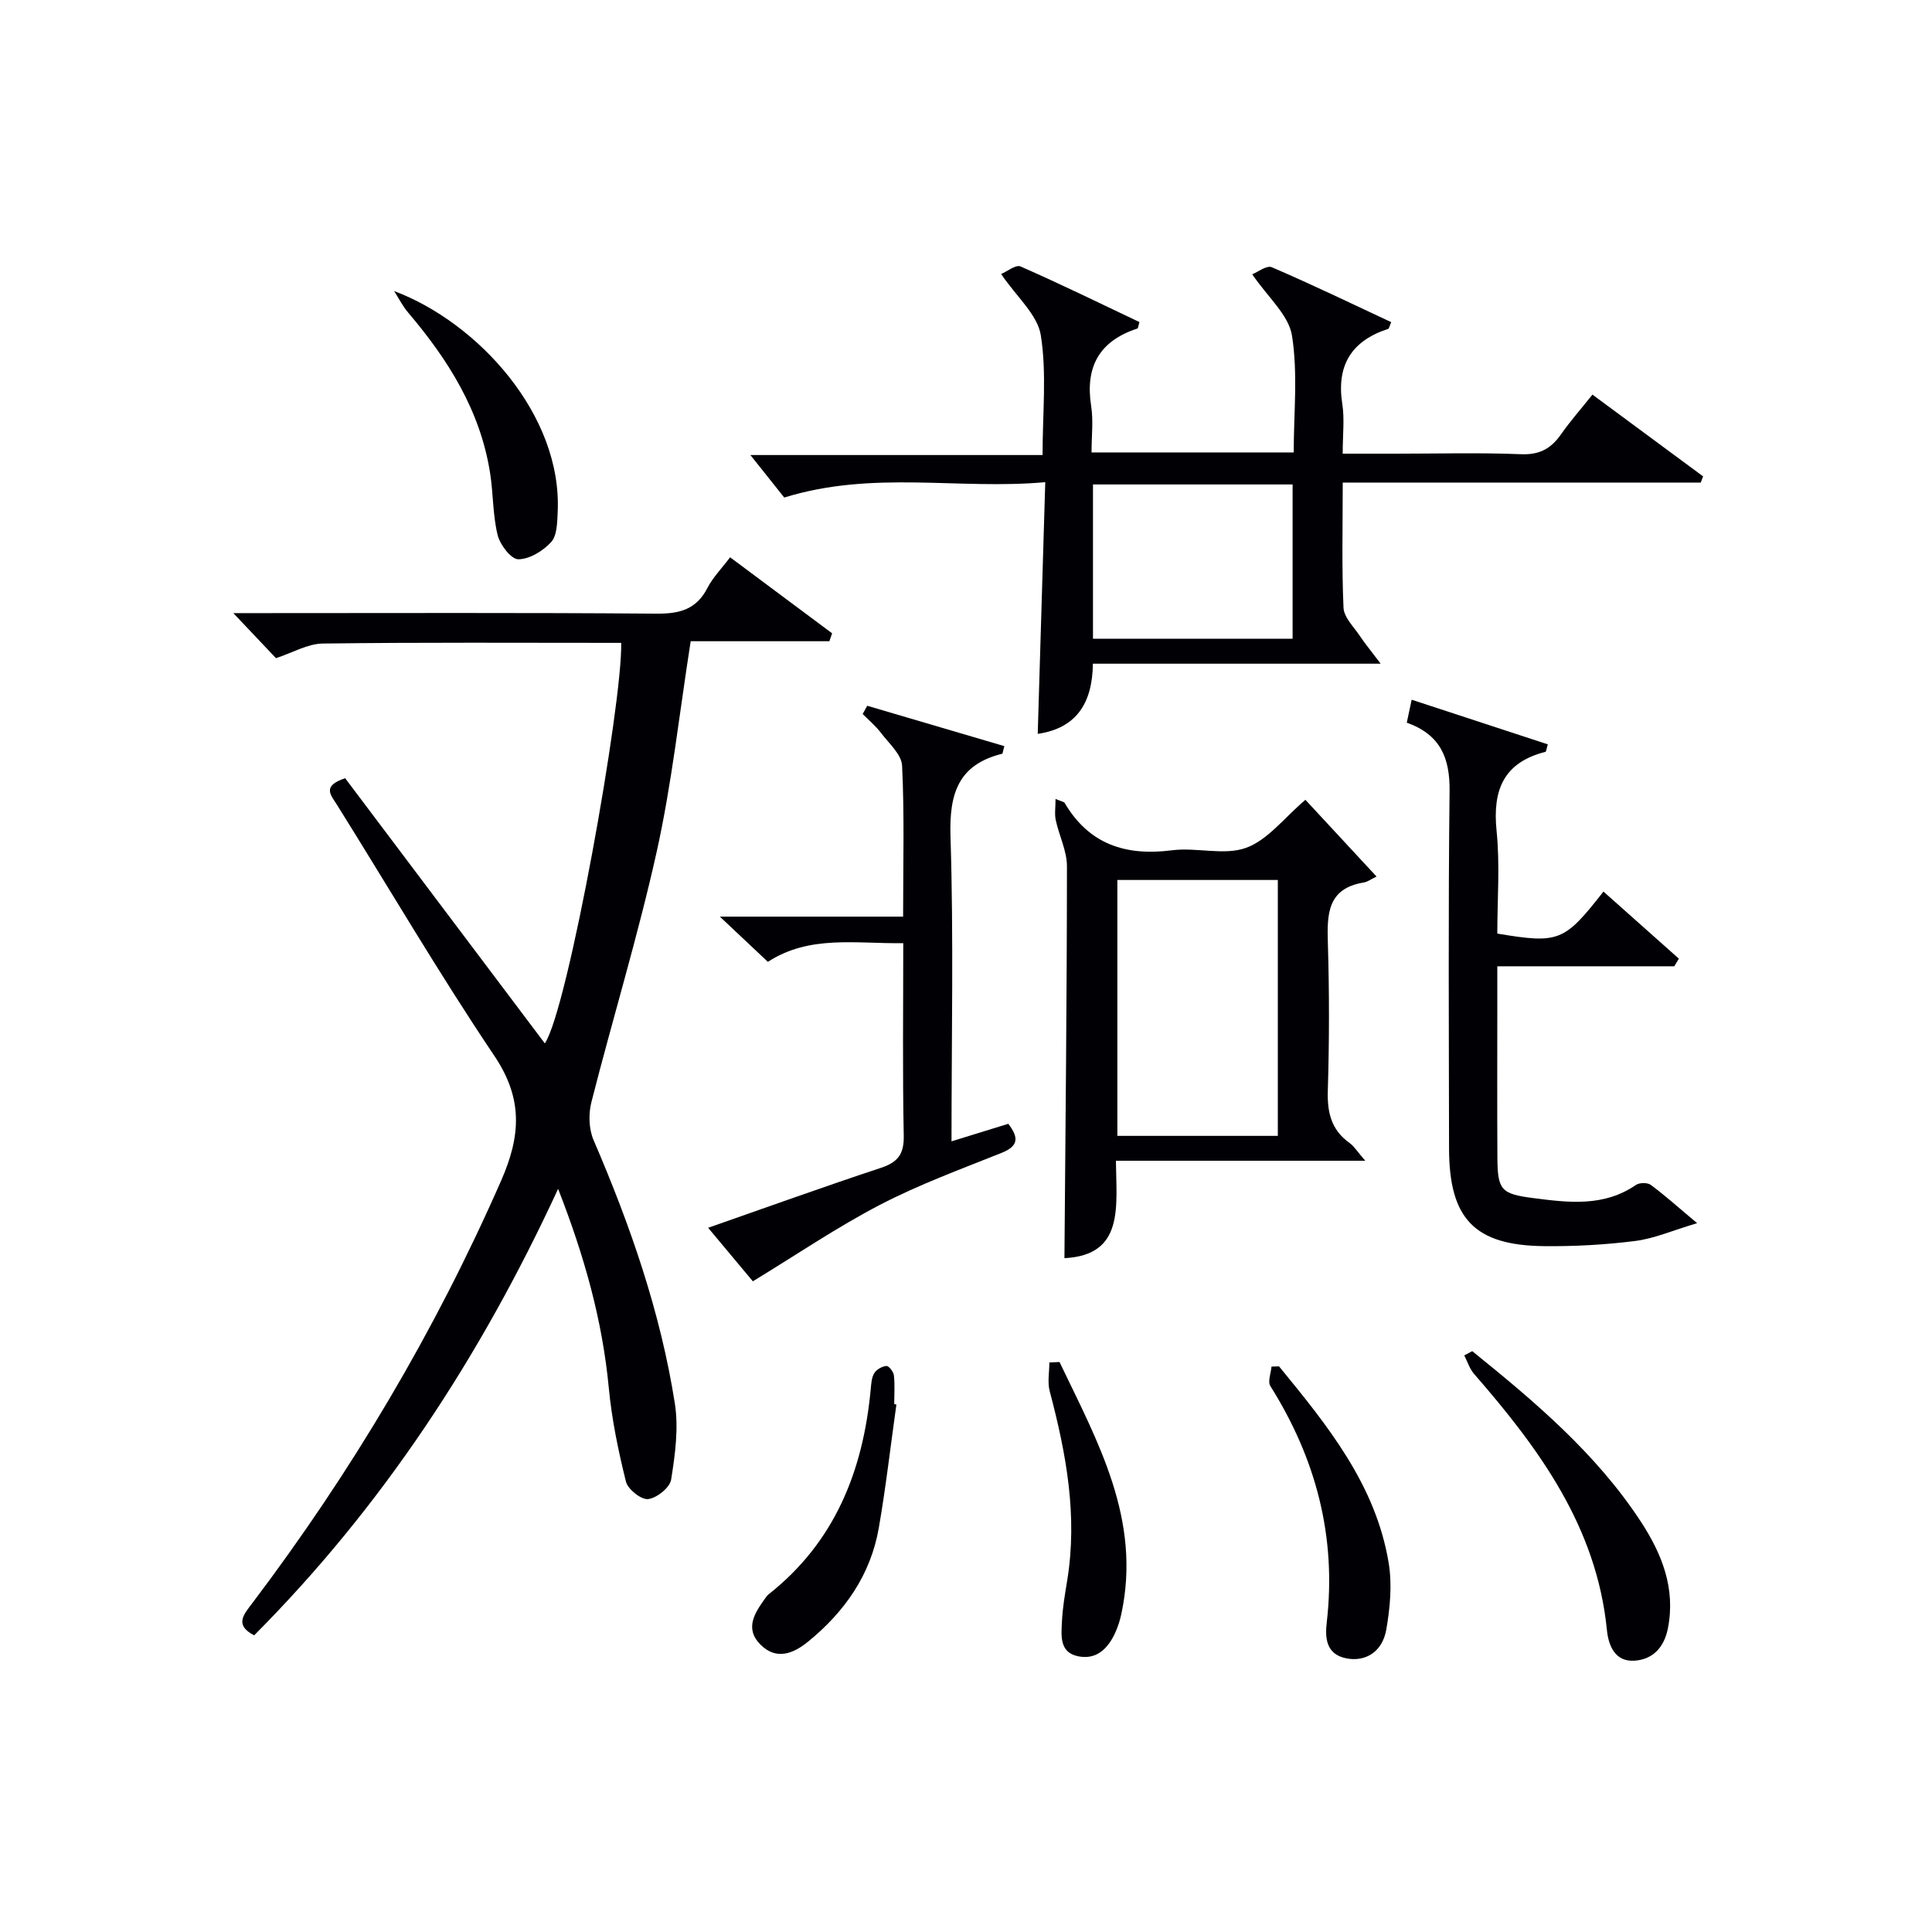 <svg enable-background="new 0 0 400 400" viewBox="0 0 400 400" xmlns="http://www.w3.org/2000/svg"><g fill="#010105"><path d="m128.61 133.1c-20.86 0-41.33-.13-61.79.14-3.13.04-6.24 1.9-9.68 3.03-2.44-2.58-5.17-5.47-8.83-9.33h6.11c27.15 0 54.31-.11 81.46.11 4.79.04 8.29-.84 10.59-5.33 1.11-2.16 2.9-3.97 4.69-6.34 7.26 5.41 14.19 10.58 21.12 15.74-.19.55-.38 1.1-.57 1.64-9.67 0-19.33 0-28.71 0-2.37 15.09-3.91 29.47-7.02 43.5-3.87 17.45-9.13 34.6-13.54 51.94-.62 2.44-.53 5.56.45 7.84 7.58 17.59 13.86 35.59 16.83 54.54.8 5.11.06 10.58-.77 15.76-.26 1.65-2.97 3.82-4.76 4.03-1.43.17-4.19-2.02-4.59-3.6-1.59-6.39-2.94-12.91-3.56-19.46-1.32-13.85-4.96-27.02-10.49-41.17-16.15 34.95-36.43 65.81-62.93 92.44-4.14-2.15-2.17-4.31-.38-6.67 20.55-27.17 37.81-56.24 51.52-87.48 4.07-9.28 4.55-16.96-1.41-25.83-11.4-16.95-21.73-34.62-32.57-51.95-1.29-2.07-3.2-3.9 1.68-5.53 13.69 18.17 27.57 36.61 41.34 54.9 4.77-7 16.1-70.32 15.81-82.92z"/><path d="m285.85 137.41c-20.67 0-39.96 0-59.58 0-.09 8.05-3.32 13.35-11.42 14.53.51-17.06 1.02-34.07 1.56-52.11-18.01 1.62-35.6-2.52-54.04 3.18-1.86-2.33-4.53-5.68-7.01-8.8h60.49c0-8.67.89-16.9-.36-24.79-.67-4.26-5-7.94-8.22-12.69 1.25-.52 3.05-1.99 4.01-1.57 8.31 3.65 16.48 7.65 24.63 11.52-.24.78-.26 1.28-.43 1.34-7.86 2.57-10.84 7.9-9.57 16.03.48 3.05.08 6.23.08 9.62h41.86c0-8.08.89-16.31-.36-24.2-.68-4.26-5.01-7.94-8.23-12.68 1.1-.43 3-1.92 4.06-1.46 8.33 3.58 16.51 7.53 24.72 11.37-.38.86-.45 1.33-.64 1.39-7.61 2.49-10.74 7.55-9.49 15.57.48 3.08.08 6.31.08 10.27h10.94c8.66 0 17.34-.24 25.99.11 3.83.16 6.22-1.17 8.28-4.13 1.9-2.72 4.11-5.21 6.5-8.21 7.7 5.69 15.31 11.31 22.91 16.93-.16.43-.33.85-.49 1.28-24.52 0-49.04 0-74.12 0 0 9.04-.22 17.49.16 25.92.09 1.99 2.12 3.94 3.38 5.83 1.08 1.61 2.32 3.11 4.31 5.75zm-59.56-37.11v31.95h41.33c0-10.87 0-21.4 0-31.95-13.95 0-27.51 0-41.33 0z"/><path d="m270.27 165.59c4.7 5.07 9.29 10.02 14.73 15.89-1.12.53-1.84 1.1-2.64 1.23-7.56 1.23-7.62 6.56-7.44 12.58.31 10.15.3 20.32-.01 30.47-.14 4.5.67 8.12 4.45 10.84 1 .72 1.69 1.87 3.3 3.72-17.79 0-34.49 0-51.62 0 .07 9.44 1.82 19.54-10.66 20.17.21-26.99.51-54.07.52-81.14 0-3.18-1.63-6.35-2.32-9.56-.27-1.26-.04-2.63-.04-4.38 1.31.56 1.75.6 1.88.82 5.07 8.61 12.67 11.04 22.24 9.81 5.08-.65 10.77 1.14 15.34-.51 4.47-1.62 7.88-6.21 12.27-9.94zm-38.93 16.6v52.98h33.22c0-17.93 0-35.43 0-52.98-11.21 0-21.99 0-33.22 0z"/><path d="m346.64 200.06c-11.97 0-23.94 0-36.64 0v8.57c0 10.33-.04 20.67.02 31 .03 6.78.78 7.57 7.49 8.43 7.29.94 14.56 1.83 21.19-2.73.72-.5 2.4-.52 3.08-.01 2.91 2.15 5.61 4.59 9.59 7.92-5.07 1.51-8.87 3.19-12.81 3.69-6.24.79-12.59 1.14-18.89 1.07-14.41-.16-19.64-5.68-19.66-20.23-.03-24.67-.18-49.34.11-74 .08-6.86-1.91-11.67-8.86-14.15.32-1.49.61-2.87 1.01-4.75 9.57 3.14 18.89 6.19 28.19 9.24-.3.99-.33 1.51-.49 1.55-8.68 2.2-10.98 7.92-10.12 16.36.72 7.05.15 14.23.15 21.27 12.76 2.12 13.83 1.7 21.98-8.7 5.22 4.65 10.42 9.27 15.61 13.89-.32.54-.64 1.06-.95 1.58z"/><path d="m146.61 254.2c12.24-4.27 23.94-8.5 35.75-12.4 3.56-1.18 4.83-2.86 4.75-6.7-.26-13.12-.1-26.24-.1-39.83-9.84.15-19.37-1.75-28.03 3.87-3.08-2.9-5.96-5.62-9.94-9.36h37.94c0-10.96.28-21.12-.21-31.24-.11-2.35-2.74-4.64-4.39-6.82-1.08-1.43-2.5-2.6-3.77-3.89.31-.57.62-1.14.94-1.71 9.46 2.78 18.92 5.57 28.39 8.36-.3 1.04-.32 1.54-.47 1.58-9.14 2.27-10.96 8.32-10.68 17.15.66 20.8.21 41.63.21 63.09 4.15-1.28 7.87-2.43 11.76-3.63 2.12 2.79 2.23 4.57-1.39 6.02-8.48 3.39-17.11 6.56-25.19 10.76-8.88 4.62-17.21 10.29-26.31 15.83-2.42-2.88-5.68-6.78-9.26-11.08z"/><path d="m304.81 279.74c12.95 10.46 25.67 21.18 34.91 35.3 4.34 6.64 7.24 13.81 5.6 22.1-.78 3.98-3.18 6.47-6.98 6.69-3.98.23-5.33-3.14-5.65-6.38-2.13-21.36-14.06-37.56-27.51-53.01-.92-1.06-1.36-2.54-2.02-3.82.56-.29 1.1-.58 1.65-.88z"/><path d="m81.6 60.26c17.26 6.47 34.86 25.59 33.86 45.82-.1 2.11-.12 4.8-1.35 6.15-1.68 1.84-4.48 3.56-6.81 3.56-1.48 0-3.78-3-4.27-5.01-1.02-4.15-.89-8.57-1.56-12.83-2.02-12.93-8.7-23.51-16.99-33.26-1.13-1.33-1.93-2.95-2.88-4.43z"/><path d="m264.81 282.89c9.99 12.2 20.02 24.47 22.7 40.7.74 4.46.29 9.28-.49 13.78-.81 4.65-4.31 6.75-8.29 5.97-4.26-.84-4.4-4.36-4.04-7.44 2.05-17.77-2.24-33.92-11.68-48.94-.58-.92.13-2.66.24-4.02.51-.02 1.03-.04 1.56-.05z"/><path d="m185.59 290.79c-1.2 8.51-2.17 17.07-3.64 25.53-1.69 9.74-7.08 17.4-14.64 23.56-3.05 2.49-6.57 3.9-9.83.65-3.44-3.42-1.15-6.69 1.04-9.75.19-.27.41-.54.67-.74 13.68-10.82 19.5-25.54 21.08-42.38.11-1.15.17-2.44.74-3.37.47-.76 1.62-1.41 2.52-1.48.48-.04 1.46 1.19 1.54 1.93.22 1.97.07 3.98.07 5.97.16.03.3.05.45.08z"/><path d="m219.36 281.99c7.89 16.47 17.03 32.63 12.79 52.21-.28 1.28-.68 2.57-1.22 3.76-1.48 3.29-3.85 5.73-7.69 4.96-3.98-.8-3.51-4.36-3.37-7.28.13-2.79.62-5.58 1.07-8.35 2.21-13.41-.19-26.36-3.61-39.26-.49-1.86-.07-3.96-.07-5.95.71-.03 1.4-.06 2.1-.09z"/></g></svg>